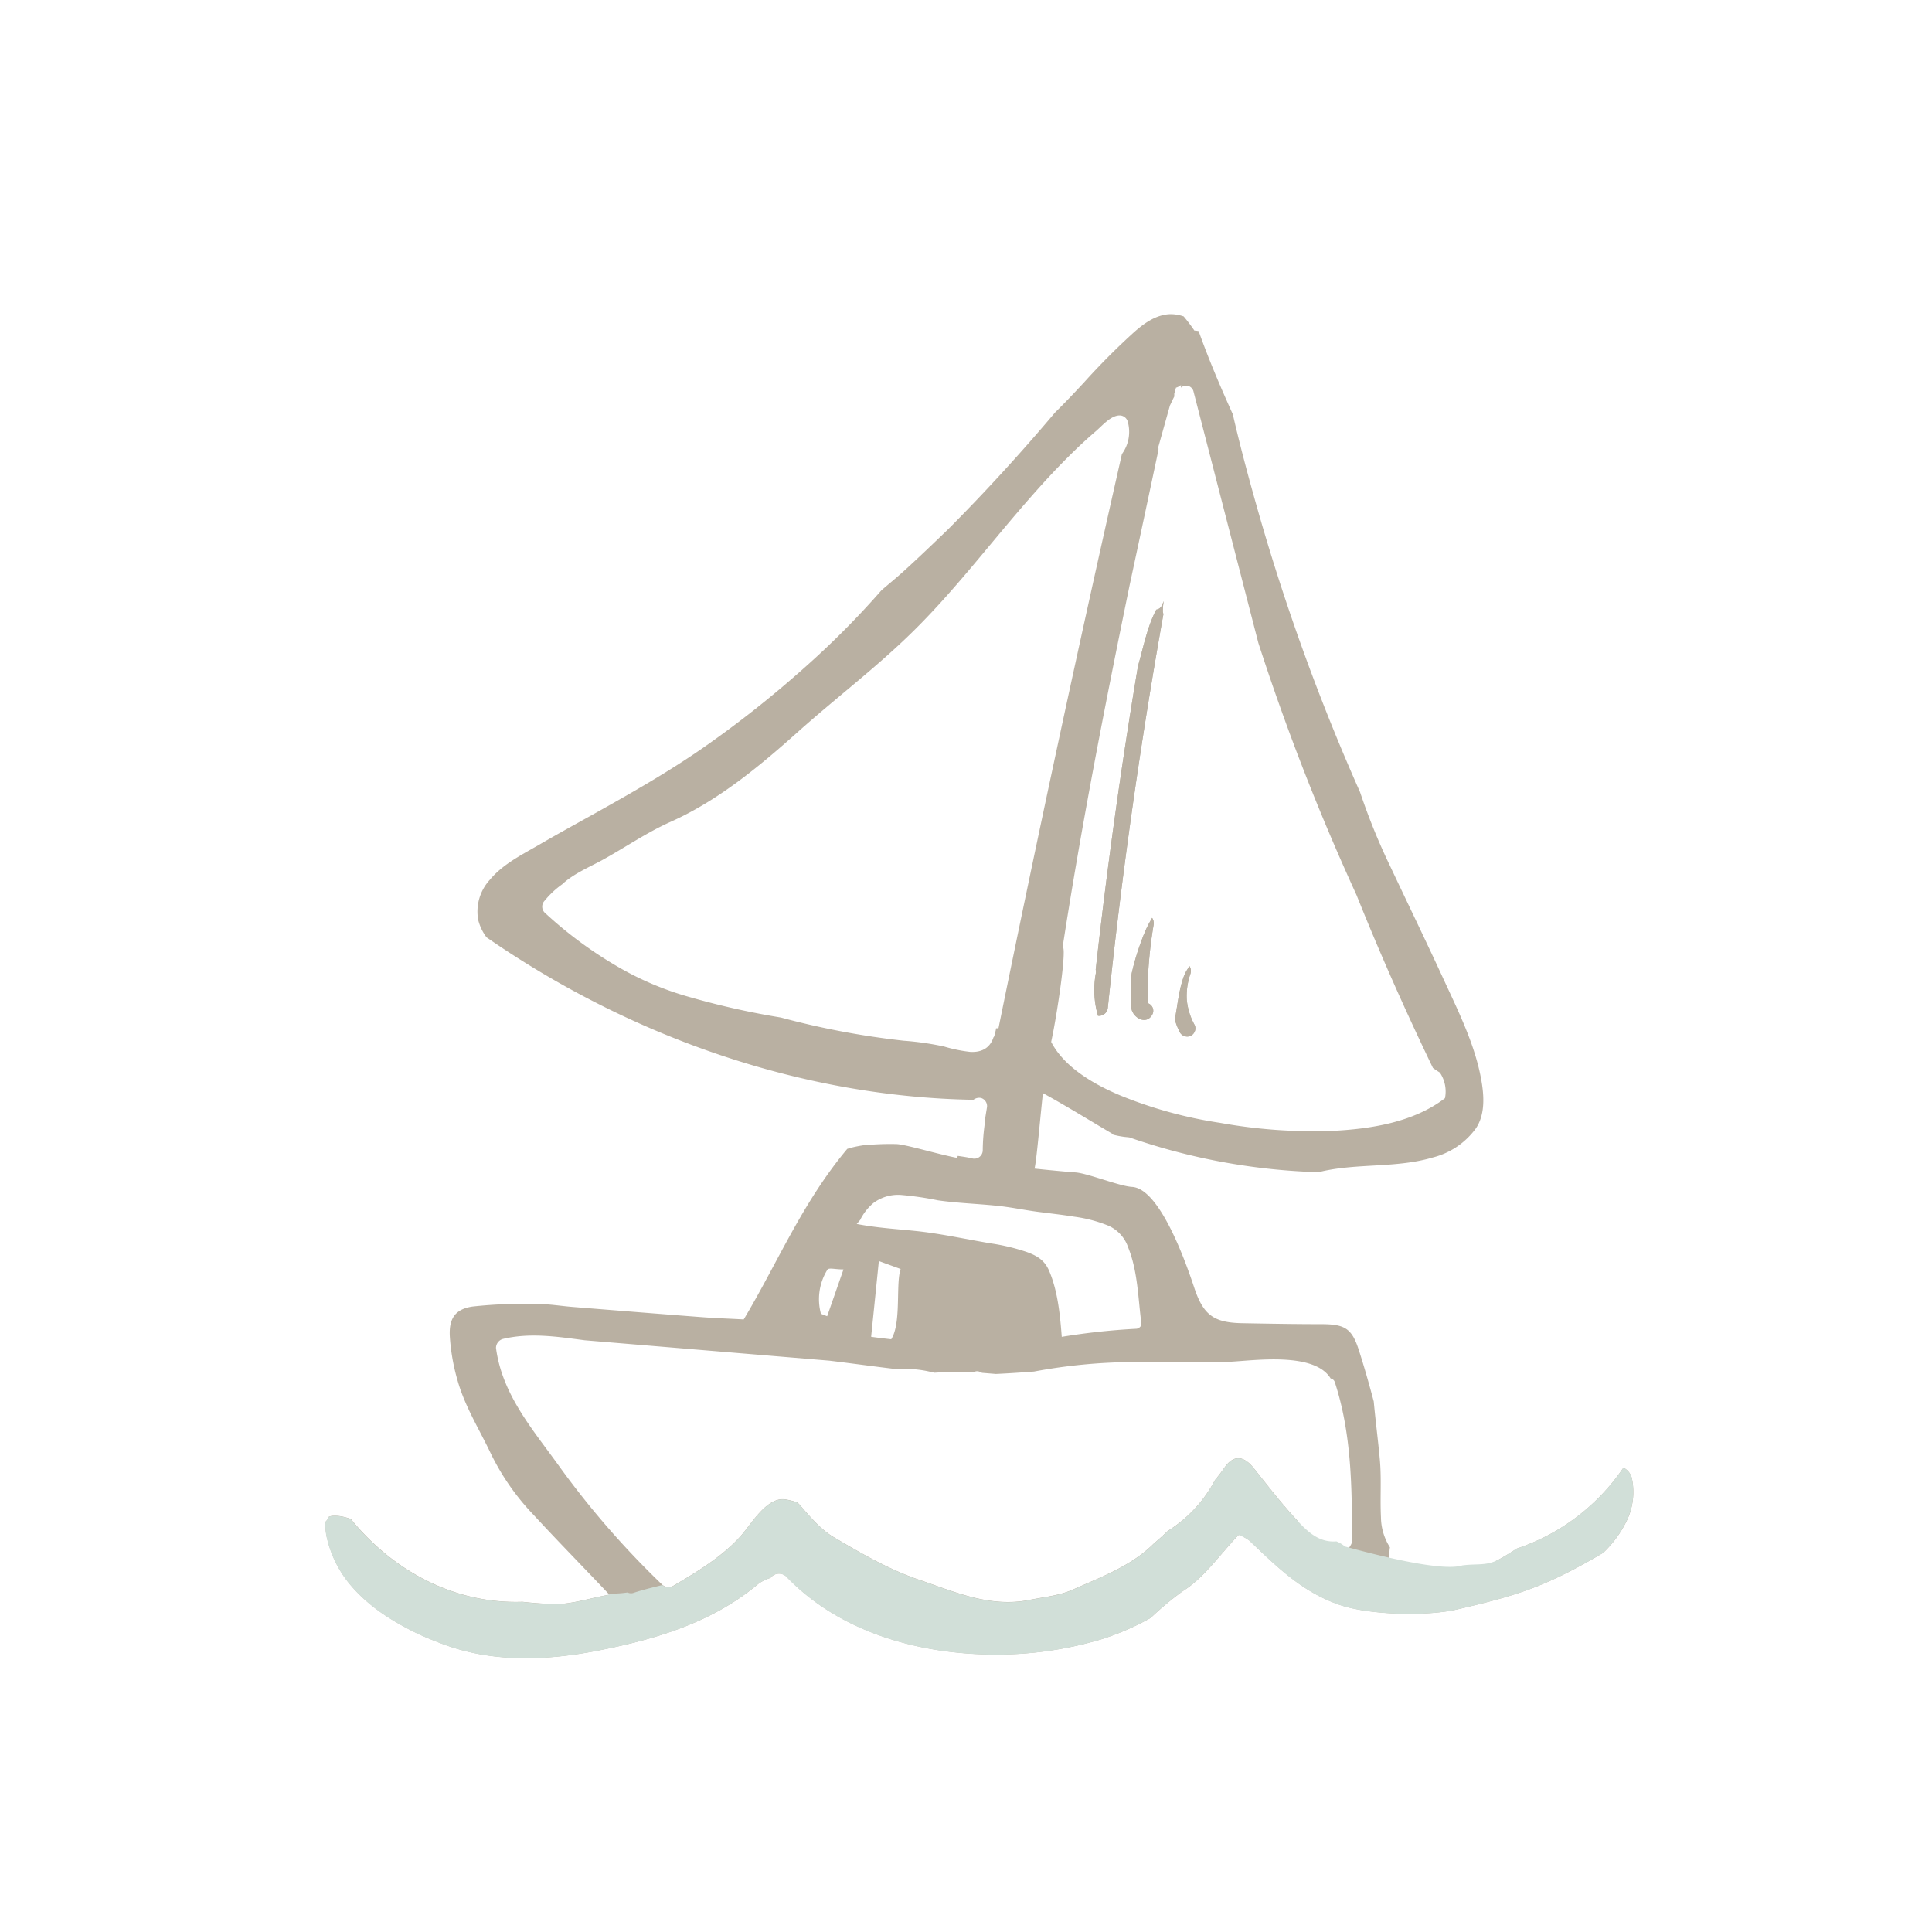 <?xml version="1.0" encoding="UTF-8"?>
<svg xmlns="http://www.w3.org/2000/svg" viewBox="0 0 360 360"><defs><style>.cls-1{fill:#b9b0a2;}.cls-2{fill:#d1dfd8;}</style></defs><g id="Isolation_Mode" data-name="Isolation Mode"><path class="cls-1" d="M148.24,239.26c-1.41,3.67-2.63,7.43-3.88,11.17,1,.1,1.93.24,2.9.37a1.51,1.51,0,0,1,1.2-.58,3.55,3.55,0,0,1,.47.09h0a3,3,0,0,1,1.12.44c.91.37,1.83.67,2.75,1,1.72.33,3.45.62,5.18.93,1.28,0,2.56,0,3.83.1a3.2,3.2,0,0,1,.31-1.7c.54-5.24,1.07-10.49,1.64-16.1l4.06,1.48c-1.07,3.18.48,11.8-2.58,14-.47.33-.51-1.93-.16-.46a3.11,3.11,0,0,0,.16.46c8.94.89,17.9,1,26.87,1a1.53,1.53,0,0,1,.9.34,12.94,12.94,0,0,1,2.41,0c.07,0,.09.08.15.09a6.27,6.27,0,0,0,2.39-1.2c-.35-4.84-.71-9.86-2.52-14-.89-2-2.4-2.77-4.13-3.4a37.76,37.76,0,0,0-6.68-1.6c-4.77-.8-9.55-1.88-14.35-2.35-3.32-.33-6.64-.55-9.93-1.14-1.37-.25-2.73-.55-4.1-.8C152.12,228.78,149.88,235,148.24,239.26Zm5.89,6-1.16-.45a10.4,10.4,0,0,1,1.2-8.21c.26-.43,1.41-.06,3-.06Z"/><path class="cls-1" d="M304.08,275.48a3,3,0,0,0-1.58-2,38.86,38.86,0,0,1-19.85,15.07c-1.09.69-2.17,1.4-3.3,2-4.79,2.55-12.69,8.55-17,4.45l-1,.13c-2.25.28-2.7-5.09-2.35-6.8a10.67,10.67,0,0,1-1.68-5.63c-.18-3.6.12-7.15-.21-10.76s-.8-7.19-1.13-10.79c-.86-3.24-1.77-6.46-2.8-9.64-1.29-4-2.63-4.76-6.93-4.77-4.92,0-9.85-.09-14.78-.18-5.24-.1-7.22-1.47-8.92-6.56-1.35-4.07-6.32-18.56-11.62-18.84-2.3-.12-8.23-2.53-10.53-2.7-1.08-.07-4-.33-7.63-.71.39-1.58,1-8.93,1.56-14.06,4.34,2.37,8.56,5,12.82,7.5a2.37,2.37,0,0,1,.29.25,17.29,17.29,0,0,0,1.93.38c.36.05.72.07,1.08.12a117.62,117.62,0,0,0,32.95,6.39c.89,0,1.77,0,2.65,0,6.88-1.63,14.15-.62,21-2.67a14.21,14.21,0,0,0,8-5.46c1.55-2.36,1.51-5.41,1.11-8.1-1-6.68-4.1-13-6.9-19.05-3.33-7.24-6.8-14.4-10.2-21.6a118,118,0,0,1-5.63-13.84,398.63,398.63,0,0,1-18.71-51.35c-1.81-6.32-3.54-12.68-5-19.06-2.31-5.11-4.51-10.27-6.37-15.5a4.17,4.17,0,0,0-.79-.1,32.86,32.86,0,0,0-2-2.64h0a7.15,7.15,0,0,0-2.77-.41c-2.53.19-4.67,1.75-6.5,3.37A130.17,130.17,0,0,0,202,71.25c-1.77,1.91-3.56,3.8-5.42,5.63-6.34,7.52-13,14.8-19.91,21.74-2.78,2.68-5.56,5.35-8.43,7.95-1.3,1.17-2.67,2.28-4,3.43a159.8,159.8,0,0,1-14.46,14.52,200.77,200.77,0,0,1-18.68,14.76c-6.58,4.58-13.56,8.54-20.55,12.45-3.48,1.94-7,3.87-10.41,5.86-3.16,1.81-6.51,3.52-8.88,6.36a8.78,8.78,0,0,0-2.16,7.44,9.15,9.15,0,0,0,1.56,3.27c27.46,19,59.46,29.75,90.73,30.27a1.73,1.73,0,0,1,1.41-.34,1.59,1.59,0,0,1,1.08,1.9c-.11.68-.22,1.35-.32,2l-.06.45a2.54,2.54,0,0,0,0,.29v.05l-.12,1a36.91,36.91,0,0,0-.26,4.07,1.57,1.57,0,0,1-2,1.49c-.87-.21-1.76-.32-2.65-.46l-.13.37c-3.44-.64-9.68-2.54-11.35-2.57a49.62,49.62,0,0,0-5,.14c-.33,0-.66.06-1,.09l-.16,0-.5.08c-.69.13-1.37.26-2,.45l-.45.13c-8.42,10.06-13,21.28-19.3,31.79-2.68-.15-5.47-.24-8.25-.46-7.89-.6-15.77-1.24-23.65-1.87-2.13-.17-4.25-.54-6.38-.53a86.28,86.28,0,0,0-12.26.46c-3.26.48-4.42,2.28-4.22,5.61a38.12,38.12,0,0,0,1.45,8.2c1.35,4.77,4,9,6.1,13.4a44.89,44.89,0,0,0,8.07,11.62c4.41,4.79,9,9.45,14.11,14.85-3.94.7-7.26,1.87-10.54,1.75q-2.84-.1-5.64-.42c-12.51.43-24-5.6-32-15.44a13.55,13.55,0,0,0-1.38-.4,6.91,6.91,0,0,0-2.09-.17,2.23,2.23,0,0,0-.63.17v0a1.93,1.93,0,0,1-.54.84,2.8,2.8,0,0,0-.08.65,10.86,10.86,0,0,0,.45,3.1,20.7,20.7,0,0,0,4.13,8c3.5,4.19,8.06,7,12.92,9.33,1.78.79,3.57,1.52,5.39,2.15,9.13,3.14,18.89,2.65,28.28.78,10.6-2.11,21-5.21,29.53-12.39a8,8,0,0,1,2.23-1.08,2,2,0,0,1,2.92-.28c9.82,10.3,24.46,14.43,38.37,14.56a68.32,68.32,0,0,0,20.29-2.82,48.63,48.63,0,0,0,9.25-4,57.49,57.49,0,0,1,6-5c4-2.5,6.88-6.81,10.42-10.49a7.89,7.89,0,0,1,2,1.09c5,4.75,9.66,9.44,16.56,11.88,5.59,2,16.46,2.26,22.19.92,10.68-2.49,15.76-4,25.41-9.51.58-.33,1.15-.68,1.72-1a20.46,20.46,0,0,0,4.62-6.44A12.34,12.34,0,0,0,304.08,275.48ZM215.83,84a1.61,1.61,0,0,0,0-.69L218,75.56c.28-.56.52-1.13.81-1.67l0,0c0-.18,0-.36,0-.54a8.72,8.72,0,0,0,.31-1.11,2.64,2.64,0,0,0,.94-.49c0,.16,0,.32,0,.49a1.41,1.41,0,0,1,2.34.74l12.07,46.8a431.74,431.74,0,0,0,18.3,47c4.34,10.85,9.12,21.59,14.24,32.22.43.3.86.59,1.29.86a6.31,6.31,0,0,1,.95,4.77c-5.9,4.53-13.9,5.75-21.14,6.1a98,98,0,0,1-20.8-1.51,80.76,80.76,0,0,1-18.51-5.08c-4.78-2-10.45-5.19-12.93-10,1.15-5.26,2.94-17.52,2.14-17.69,3.49-22.58,7.87-45,12.48-67.41Q213.19,96.47,215.83,84ZM180.75,196a27.83,27.83,0,0,1-4.84-1,54.55,54.55,0,0,0-7.54-1.08,152.48,152.48,0,0,1-22.86-4.32,147.71,147.71,0,0,1-16.76-3.74,57.32,57.32,0,0,1-14.1-6,76.2,76.2,0,0,1-13.18-9.83,1.58,1.58,0,0,1,0-2.18,16.51,16.51,0,0,1,3.28-3.07c2.06-1.94,5.07-3.21,7.35-4.45,4.33-2.37,8.3-5.15,12.83-7.18,8.84-3.95,16.49-10.28,23.66-16.69,7.39-6.61,15.34-12.56,22.35-19.61,6.7-6.73,12.55-14.25,18.72-21.46,3-3.5,6.07-6.95,9.34-10.21,1.69-1.69,3.43-3.32,5.24-4.87,1.16-1,2.75-2.9,4.4-2.9a1.58,1.58,0,0,1,1.49,1.13,7,7,0,0,1-1.08,6.07q-12.09,53.31-23,107c-.15,0-.3,0-.45,0a4.52,4.52,0,0,1-.2.9l-.06.29h0a2.43,2.43,0,0,1-.13.38c0,.05-.06.07-.09.11C184.55,195.05,183.18,196.15,180.75,196ZM149.2,245.17a67.92,67.92,0,0,1,11.08-17.85,9.74,9.74,0,0,1,2.46-3.15,7.65,7.65,0,0,1,5.13-1.51,59,59,0,0,1,6.88,1c3.6.52,7.24.63,10.86,1,2.6.25,5.15.8,7.74,1.14,2.27.3,4.55.54,6.8.91a25.82,25.82,0,0,1,6.36,1.67,6.79,6.79,0,0,1,3.71,4.07c1.8,4.46,1.84,9.44,2.46,14.15.07.53-.5,1-1,1a126,126,0,0,0-14.24,1.57,112.09,112.09,0,0,1-12.4,1.31c-4,.14-7.95-.12-11.91-.37a124.54,124.54,0,0,1-23.37-3.41A1,1,0,0,1,149.2,245.17Zm99.15,45.52c-.31-.51-6.69-1-3.69-2.34-3.4.28-1.16-3.13-3.12-5.24-2.79-3-5.3-6.26-7.86-9.47-1.92-2.42-3.8-2.66-5.54-.14-.56.8-1.14,1.56-1.75,2.29a24.75,24.75,0,0,1-8.8,9.48c-.84.82-1.72,1.6-2.62,2.37-4.17,4.14-9.78,6.21-15.12,8.58-2.5,1.1-5.37,1.36-8.1,1.91-7.3,1.45-13.93-1.55-20.49-3.77-5.56-1.88-10.79-4.92-15.88-7.92-2.48-1.46-4.47-3.87-6.4-6.08-.13-.15-.27-.26-.4-.4a13.18,13.18,0,0,0-2.2-.57c-3.47-.56-6.36,4.57-8.33,6.78-3.44,3.87-8.19,6.73-12.61,9.33a1.77,1.77,0,0,1-2.1-.27,162.13,162.13,0,0,1-18.92-21.71c-5-7-10.83-13.51-12-22.35a1.76,1.76,0,0,1,1.27-1.67c5.09-1.22,10.16-.43,15.26.24l45.58,3.8c4.16.5,8.34,1.09,12.52,1.58a21.47,21.47,0,0,1,5.53.33c.52.1,1,.22,1.55.34a60,60,0,0,1,7.22-.06c.12-.06.24-.09.36-.16a1.2,1.2,0,0,1,.92.08l.36.16,2.58.21c2.37-.11,4.74-.27,7.1-.45A103.08,103.08,0,0,1,211,253.8c6.13-.15,12.29.24,18.41-.07,4.5-.24,15.53-1.82,18.54,3.13a1,1,0,0,1,.76.65c3.15,9.59,3.22,19.75,3.22,29.73C251.93,288.22,248.86,291.5,248.35,290.69Z"/><path class="cls-1" d="M216.68,113.66a10,10,0,0,1,.17-1.66c-.12.3-.25.6-.39.89a1.31,1.31,0,0,1-1,.7c-1.7,3.22-2.39,7-3.41,10.51q-4.72,28.17-7.88,56.58a2,2,0,0,1,0,.8,17.2,17.2,0,0,0,.42,7.79,1.64,1.64,0,0,0,1.83-1.45q3.84-36.88,10.37-73.42A1.45,1.45,0,0,1,216.68,113.66Z"/><path class="cls-1" d="M214.49,171.38a19.57,19.57,0,0,0-1.22,2.42c0,.09-.1.24-.11.27s-.09.24-.14.35l-.27.72c-.17.46-.34.93-.5,1.39-.34,1-.65,2-.94,3.07-.14.51-.25,1-.39,1.56s-.1,1.12-.12,1.67c0,.9-.05,1.8-.05,2.7a8.9,8.9,0,0,0,.14,2.68c.53,1.62,2.75,2.72,3.8.88a1.48,1.48,0,0,0-.85-2.17v-.6c0-.69,0-1.37,0-2.06,0-1.32.08-2.64.17-4,.19-2.65.5-5.3.95-7.92a1.79,1.79,0,0,0-.28-1.31A3.28,3.28,0,0,0,214.49,171.38Z"/><path class="cls-1" d="M221.14,186.29a12.57,12.57,0,0,1,.66-4.78,1.71,1.71,0,0,0-.14-1.47l0,0c-.09.09-.17.19-.25.28h0l0,.06c-.13.2-.25.39-.37.6s-.24.46-.35.7l0,0s0,0,0,0-.09.24-.14.36q-.27.78-.48,1.59c-.53,2.08-.75,4.23-1.16,6.34a12.67,12.67,0,0,0,.84,2.19,1.59,1.59,0,0,0,2,.9,1.56,1.56,0,0,0,.89-2A12,12,0,0,1,221.14,186.29Z"/><path class="cls-2" d="M304.08,275.48a3,3,0,0,0-1.58-2,38.86,38.86,0,0,1-19.85,15.07c-1.09.69-2.17,1.4-3.3,2-2.4,1.28-4.06.77-6.87,1.14-3.9,1.24-16.49-2.07-21.85-3.52,0,0-.08-.07-.13-.09a5.53,5.53,0,0,0-1.48-.87c-3.4.27-5.52-2-7.48-4.07-2.79-3-5.3-6.26-7.86-9.47-1.92-2.42-3.8-2.66-5.54-.14-.56.8-1.14,1.56-1.75,2.29a24.75,24.75,0,0,1-8.8,9.48c-.84.82-1.72,1.6-2.62,2.37-4.17,4.14-9.78,6.21-15.12,8.58-2.5,1.1-5.37,1.36-8.1,1.91-7.3,1.45-13.93-1.55-20.49-3.77-5.56-1.88-10.79-4.92-15.88-7.92-2.48-1.46-4.47-3.87-6.4-6.08-.13-.15-.27-.26-.4-.4a13.18,13.18,0,0,0-2.2-.57c-3.47-.56-6.36,4.57-8.33,6.78-3.44,3.87-8.19,6.73-12.61,9.33a1.74,1.74,0,0,1-2-.17l-.07,0c-1.82.45-3.65.89-5.43,1.48a1.47,1.47,0,0,1-1-.11,20,20,0,0,1-3.63.2l.21.23c-3.94.7-7.26,1.87-10.54,1.75q-2.84-.1-5.64-.42c-12.51.43-24-5.6-32-15.44a13.55,13.55,0,0,0-1.38-.4,6.91,6.91,0,0,0-2.09-.17,2.23,2.23,0,0,0-.63.17v0a1.93,1.93,0,0,1-.54.84,2.8,2.8,0,0,0-.08.65,10.86,10.86,0,0,0,.45,3.1,20.7,20.7,0,0,0,4.13,8c3.5,4.19,8.06,7,12.92,9.33,1.78.79,3.57,1.52,5.39,2.15,9.13,3.14,18.89,2.65,28.28.78,10.6-2.11,21-5.21,29.53-12.39a8,8,0,0,1,2.23-1.08,2,2,0,0,1,2.92-.28c9.82,10.3,24.46,14.43,38.37,14.56a68.32,68.32,0,0,0,20.29-2.82,48.63,48.63,0,0,0,9.25-4,57.49,57.49,0,0,1,6-5c4-2.5,6.88-6.81,10.42-10.49a7.89,7.89,0,0,1,2,1.09c5,4.75,9.66,9.44,16.56,11.88,5.59,2,16.46,2.26,22.19.92,10.68-2.49,15.76-4,25.41-9.51.58-.33,1.15-.68,1.72-1a20.46,20.46,0,0,0,4.62-6.44A12.34,12.34,0,0,0,304.08,275.48Z"/><path class="cls-1" d="M216.68,113.66a10,10,0,0,1,.17-1.66c-.12.3-.25.6-.39.89a1.31,1.31,0,0,1-1,.7c-1.7,3.22-2.39,7-3.41,10.51q-4.72,28.17-7.88,56.58a2,2,0,0,1,0,.8,17.2,17.2,0,0,0,.42,7.79,1.64,1.64,0,0,0,1.83-1.45q3.84-36.88,10.37-73.42A1.45,1.45,0,0,1,216.68,113.66Z"/><path class="cls-1" d="M214.49,171.38a19.57,19.57,0,0,0-1.22,2.42c0,.09-.1.24-.11.27s-.09.24-.14.35l-.27.72c-.17.46-.34.93-.5,1.39-.34,1-.65,2-.94,3.07-.14.51-.25,1-.39,1.56s-.1,1.12-.12,1.67c0,.9-.05,1.8-.05,2.7a8.9,8.9,0,0,0,.14,2.68c.53,1.62,2.75,2.72,3.8.88a1.48,1.48,0,0,0-.85-2.17v-.6c0-.69,0-1.37,0-2.06,0-1.32.08-2.64.17-4,.19-2.65.5-5.3.95-7.92a1.79,1.79,0,0,0-.28-1.31A3.28,3.28,0,0,0,214.49,171.38Z"/><path class="cls-1" d="M221.14,186.29a12.57,12.57,0,0,1,.66-4.78,1.71,1.71,0,0,0-.14-1.47l0,0c-.09.09-.17.19-.25.28h0l0,.06c-.13.2-.25.39-.37.6s-.24.46-.35.7l0,0s0,0,0,0-.09.24-.14.36q-.27.78-.48,1.59c-.53,2.08-.75,4.23-1.16,6.34a12.67,12.67,0,0,0,.84,2.19,1.59,1.59,0,0,0,2,.9,1.56,1.56,0,0,0,.89-2A12,12,0,0,1,221.14,186.29Z"/></g></svg>
